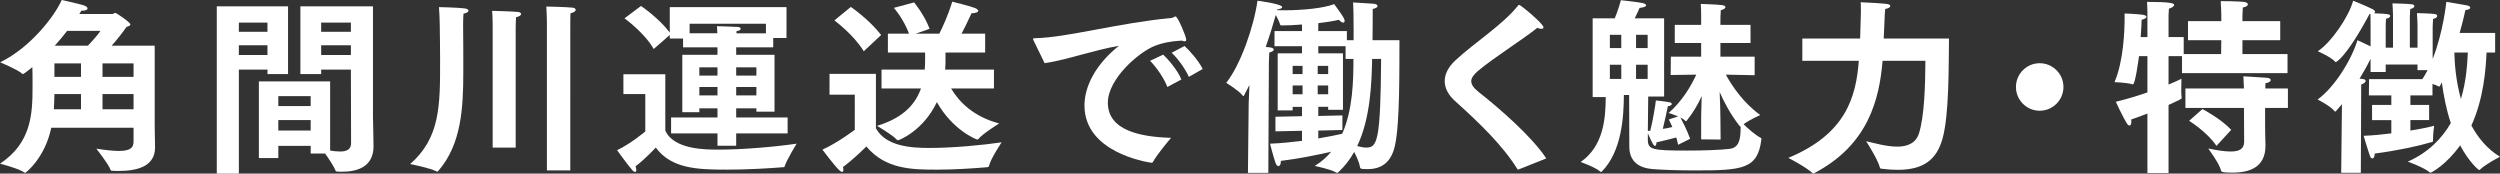 <?xml version="1.0" encoding="utf-8"?>
<!-- Generator: Adobe Illustrator 16.0.3, SVG Export Plug-In . SVG Version: 6.00 Build 0)  -->
<!DOCTYPE svg PUBLIC "-//W3C//DTD SVG 1.1//EN" "http://www.w3.org/Graphics/SVG/1.1/DTD/svg11.dtd">
<svg version="1.1" id="レイヤー_1" xmlns="http://www.w3.org/2000/svg" xmlns:xlink="http://www.w3.org/1999/xlink" x="0px"
	 y="0px" width="345.66px" height="24px" viewBox="0 0 345.66 24" enable-background="new 0 0 345.66 24" xml:space="preserve">
<rect x="0" y="0" width="345.66" height="24" fill="#333333" stroke="none"/>
<g>
	<path fill="#FFFFFF" d="M18.466,17.664H7.086c-0.879,4.215-3.543,6.232-3.595,6.232s-0.078,0-0.129-0.051
		C2.689,23.328,0,22.629,0,22.629c4.318-2.845,4.5-6.854,4.5-10.552c0-1.578,0-2.199-0.025-2.793
		c-0.466,0.362-1.19,0.957-1.319,0.957c-0.026,0-0.078-0.025-0.129-0.078C2.534,9.672,0.025,8.612,0.025,8.612
		C4.318,6.517,7.604,2.121,8.534,0c0,0,2.741,0.594,3.207,0.801c0.232,0.104,0.362,0.233,0.362,0.362
		c0,0.181-0.233,0.311-0.698,0.311c-0.052,0-0.104,0-0.155,0c-0.078,0.104-0.155,0.285-0.285,0.466h4.552
		c0.156,0,0.259-0.156,0.414-0.156c0.182,0,2.095,1.319,2.095,1.578c0,0.181-0.258,0.285-0.543,0.362
		c-0.439,0.646-1.241,1.707-2.043,2.586h5.948v10.835c0,1.061,0.052,2.923,0.052,3.233c0,2.586-2.38,3.258-5.018,3.258
		c-0.284,0-0.595,0-0.905-0.026c-0.129,0-0.181,0-0.232-0.129c-0.258-0.775-1.966-2.922-1.966-2.922
		c1.371,0.207,2.38,0.31,3.104,0.31c1.733,0,2.044-0.517,2.044-1.37V17.664z M11.198,15.104v-2.095H7.525
		C7.5,13.707,7.5,14.405,7.448,15.104H11.198z M11.198,10.629V8.768H7.525v1.862H11.198z M12.155,6.311
		c0.802-0.828,1.577-1.759,1.732-2.043H9.284c-0.491,0.646-1.06,1.319-1.706,2.043H12.155z M18.466,10.629V8.768h-4.294v1.862
		H18.466z M18.466,15.104v-2.095h-4.294v2.095H18.466z"/>
	<path fill="#FFFFFF" d="M29.973,0.879h9.854v9.362h-2.845V9.621h-3.956V24h-3.053V0.879z M36.981,4.396V3.129h-3.956v1.267H36.981z
		 M36.981,7.603V6.258h-3.956v1.345H36.981z M35.792,11.25h9.854v9.569c0.491,0.078,0.957,0.129,1.371,0.129
		c0.879,0,1.525-0.259,1.525-1.138L48.516,9.621h-4.111v0.621h-2.871V0.879h10.035v15.233c0,0.828,0.077,2.845,0.077,4.112
		c0,2.897-2.328,3.518-4.345,3.518c-0.233,0-0.466,0-0.673-0.026c-0.154,0-0.181,0-0.232-0.129
		c-0.207-0.543-0.957-1.682-1.448-2.354h-1.991v-1.06h-4.475v1.681h-2.689V11.25z M42.956,14.664v-1.371h-4.475v1.371H42.956z
		 M42.956,18.051v-1.448h-4.475v1.448H42.956z M48.516,4.396V3.129h-4.111v1.267H48.516z M48.516,7.603V6.258h-4.111v1.345H48.516z"
		/>
	<path fill="#FFFFFF" d="M64.032,3.284c0.026,2.018,0.026,5.302,0.026,6.595c0,5.069-0.259,10.086-3.466,13.759
		c-0.052,0.051-0.104,0.104-0.155,0.104c-0.026,0-0.052-0.026-0.104-0.053c-0.775-0.439-3.621-1.008-3.621-1.008
		c4.139-3.621,4.139-8.069,4.139-14.173c0-1.603-0.026-3.621-0.052-5.198c0-0.543-0.052-1.604-0.104-2.328
		c0,0,2.561,0.052,3.569,0.181c0.336,0.052,0.517,0.181,0.517,0.311c0,0.155-0.232,0.336-0.698,0.414
		C64.059,2.25,64.032,2.819,64.032,3.284z M68.119,3.75c0,0,0-1.604-0.078-2.25c0,0,3.052,0.078,3.595,0.155
		C71.895,1.681,72.05,1.81,72.05,1.94c0,0.155-0.207,0.336-0.698,0.439C71.325,2.689,71.3,3.724,71.3,3.724v16.681h-3.181V3.75z
		 M75.618,3.181c0,0-0.025-1.707-0.077-2.276c0,0,2.741,0.051,3.646,0.155c0.259,0.026,0.414,0.155,0.414,0.311
		s-0.232,0.362-0.725,0.465c-0.025,0.336-0.025,1.345-0.025,1.345V23.56h-3.233V3.181z"/>
	<path fill="#FFFFFF" d="M89.221,13.008h-3.026v-2.741h5.793v7.784c1.164,2.638,5.587,2.638,7.371,2.638
		c3.569,0,8.225-0.44,10.784-0.827c0,0-1.345,2.198-1.654,3.129c-0.026,0.103-0.052,0.129-0.104,0.129c-0.078,0-0.104,0-0.13,0
		c-1.888,0.154-4.914,0.336-7.707,0.336c-4.163,0-7.706-0.129-9.879-3.052c0,0-1.474,1.604-2.793,2.586
		c0.052,0.206,0.104,0.361,0.104,0.517c0,0.156-0.052,0.259-0.155,0.259s-0.233-0.052-0.389-0.232
		c-0.568-0.621-2.12-2.767-2.12-2.767c1.836-0.854,3.905-2.587,3.905-2.587V13.008z M92.789,16.241h6.414v-1.267h-2.509v0.543
		h-2.354V7.578h4.862V6.543h-4.759V5.327h-1.836V4.836l-2.224,1.939c-1.268-2.25-4.035-4.241-4.035-4.241l2.276-1.707
		c0,0,2.431,1.629,3.982,3.672V0.982h16.138V5.25h-1.836v1.293h-5.121v1.035h5.302v7.862h-2.508v-0.465h-2.794v1.267h7.112v2.198
		h-7.112v1.707h-2.586v-1.707h-6.414V16.241z M99.178,4.603c0-0.31-0.026-0.698-0.052-0.982c0,0,2.198,0.052,2.896,0.104
		c0.259,0.026,0.388,0.129,0.388,0.258c0,0.129-0.181,0.285-0.568,0.311c0,0.078-0.026,0.207-0.026,0.31h4.086V3.284H95.35v1.319
		H99.178z M99.203,10.448V9.311h-2.509v1.138H99.203z M99.203,13.189v-1.164h-2.509v1.164H99.203z M104.583,10.448V9.311h-2.794
		v1.138H104.583z M104.583,13.189v-1.164h-2.794v1.164H104.583z"/>
	<path fill="#FFFFFF" d="M118.186,13.086h-3.492v-2.87h6.414v7.525c1.396,2.535,4.966,2.715,7.423,2.715
		c3.207,0,7.293-0.388,9.957-0.775c0,0-1.526,2.275-1.733,3.233c-0.052,0.181-0.104,0.181-0.284,0.207
		c-1.836,0.154-4.423,0.336-6.88,0.336c-3.413,0-7.163-0.026-9.802-3.208c0,0-1.603,1.63-3.232,2.845
		c0.026,0.129,0.052,0.258,0.052,0.362c0,0.181-0.052,0.31-0.181,0.31c-0.104,0-0.233-0.078-0.414-0.259
		c-0.646-0.594-2.302-2.819-2.302-2.819c2.095-0.931,4.475-2.741,4.475-2.741V13.086z M117.642,0.957c0,0,2.535,1.733,4.19,3.88
		l-2.405,2.25c-1.396-2.302-4.061-4.267-4.061-4.267L117.642,0.957z M121.884,9.621h5.974c0.026-0.388,0.052-0.802,0.052-1.241
		V7.267h-5.146V4.655h2.922c-0.749-2.043-2.095-3.569-2.095-3.569l2.794-0.75c0,0,1.396,1.655,2.146,3.646l-1.914,0.673h3.259
		c0.439-0.88,1.241-2.586,1.784-4.423c0,0,2.432,0.595,3.155,0.88c0.284,0.129,0.439,0.258,0.439,0.388
		c0,0.181-0.31,0.31-0.931,0.336c-0.491,1.061-0.931,1.992-1.371,2.819h3.259v2.612h-5.482v1.293c0,0.362-0.026,0.698-0.052,1.06
		h6.75v2.612h-5.923c1.061,1.811,3.078,3.905,6.646,4.836c0,0-2.327,1.448-2.896,2.172c-0.052,0.052-0.077,0.052-0.129,0.052
		c-0.13,0-3.414-1.293-5.586-5.172c-1.914,4.009-5.25,5.276-5.38,5.276c-0.052,0-0.104-0.026-0.155-0.078
		c-0.595-0.672-2.741-1.914-2.741-1.914c3.155-0.983,5.146-2.561,6.077-5.173h-5.456V9.621z"/>
	<path fill="#FFFFFF" d="M142.96,5.715c-0.077-0.155-0.129-0.258-0.129-0.31c0-0.104,0.104-0.129,0.336-0.129
		c4.345-0.078,11.431-2.095,18.802-2.793c0.104,0,0.207-0.052,0.284-0.104c0.104-0.052,0.207-0.104,0.285-0.104
		c0.311,0,1.474,2.793,1.474,3.207c0,0.155-0.077,0.232-0.207,0.232c-0.104,0-0.258-0.051-0.413-0.104
		c-1.707,0.104-2.768,0.362-3.646,0.699c-2.25,0.853-6.569,4.577-6.569,7.888c0,3.828,4.422,4.733,8.741,4.862
		c0,0-1.914,2.224-2.509,3.336c-0.052,0.078-0.103,0.104-0.155,0.104c-0.025,0-0.051,0-0.077,0
		c-0.724-0.104-9.232-1.449-9.232-7.914c0-2.664,1.552-5.69,4.758-8.25c-3.49,0.595-7.163,1.94-10.267,2.405L142.96,5.715z
		 M160.831,7.552c0.672,0.621,2.043,2.224,2.509,3.439l-1.939,1.035c-0.414-1.164-1.526-2.742-2.38-3.621L160.831,7.552z
		 M163.779,6.362c0.621,0.543,1.991,2.069,2.509,3.181l-1.914,1.086c-0.439-1.035-1.525-2.561-2.379-3.336L163.779,6.362z"/>
	<path fill="#FFFFFF" d="M172.648,14.327l0.104-2.586c-0.259,0.491-0.491,0.983-0.724,1.422c-0.053,0.104-0.078,0.129-0.104,0.129
		c-0.026,0-0.078-0.026-0.13-0.104c-0.543-0.698-2.25-1.732-2.25-1.732c1.991-2.509,3.828-7.785,4.319-11.354
		c0.078,0,3.413,0.439,3.413,0.879c0,0.155-0.258,0.285-0.672,0.311l-0.026,0.104c0.337,0.025,0.725,0.025,1.112,0.025
		c2.38,0,5.354-0.284,6.776-0.853c0.077,0.129,1.086,1.422,1.37,2.018c0.052,0.129,0.078,0.232,0.078,0.31
		c0,0.129-0.078,0.233-0.207,0.233S185.373,3,185.114,2.741c-0.776,0.181-1.759,0.336-2.845,0.466v1.086h3.956V5.56h0.932
		c0-0.465,0-0.957,0-1.474c0-1.525-0.026-3.129-0.078-3.75c0,0,2.146,0.129,2.846,0.181c0.362,0.026,0.543,0.181,0.543,0.311
		c0,0.155-0.233,0.336-0.673,0.414c0,0.957,0,2.871-0.025,4.319h3.724c-0.025,3.828,0.078,11.405-0.621,14.561
		c-0.517,2.379-1.913,3.259-3.775,3.259c-0.905,0-1.034-0.026-1.061-0.311c-0.078-0.517-0.439-1.371-0.802-2.068
		c-0.568,1.034-1.292,1.965-2.173,2.793c-0.051,0.052-0.129,0.103-0.181,0.103c-0.051,0-0.103,0-0.155-0.051
		c-0.594-0.414-2.948-0.905-2.948-0.905c0.905-0.543,1.655-1.215,2.276-1.965c-1.889,0.439-4.578,0.982-6.957,1.267
		c0,0.026,0,0.053,0,0.053c0,0.439-0.155,0.672-0.336,0.672c-0.129,0-0.284-0.129-0.389-0.414c-0.283-0.776-0.775-2.689-0.775-2.689
		c1.396-0.052,2.948-0.207,4.422-0.388v-1.396l-3.672,0.077v-2.017l3.672-0.078v-1.292h-1.293v0.491h-2.068V7.371h3.361V6.388
		h-3.801V4.293h3.801V3.388c-0.981,0.077-1.913,0.129-2.767,0.129c-0.182,0-0.232-0.026-0.259-0.129
		c-0.077-0.311-0.361-0.854-0.595-1.319c-0.362,1.267-0.854,2.871-1.396,4.423c0.284,0.025,0.518,0.051,0.543,0.051
		c0.389,0.051,0.569,0.181,0.569,0.311c0,0.155-0.207,0.31-0.621,0.414c-0.026,0.492-0.052,1.319-0.052,1.319l-0.077,15.31h-2.819
		L172.648,14.327z M180.097,10.241V9.104h-1.371v1.138H180.097z M180.097,13.035v-1.216h-1.371v1.216H180.097z M183.64,10.241V9.104
		h-1.448v1.138H183.64z M183.64,13.035v-1.216h-1.448v1.216H183.64z M182.27,19.138c1.525-0.259,2.768-0.517,3.311-0.646
		c1.473-3.337,1.551-7.346,1.551-10.345h-1.086V6.388h-3.775v0.983h3.413v7.811h-2.043v-0.414h-1.37v1.267l3.336-0.078v2.017
		l-3.336,0.078V19.138z M189.718,8.146c-0.078,3.44-0.233,8.198-2.069,12.052c0.44,0.104,0.854,0.207,1.241,0.207
		c1.526,0,1.991-0.802,2.069-12.259H189.718z"/>
	<path fill="#FFFFFF" d="M210.019,23.406c-0.052,0.025-0.103,0.051-0.129,0.051c-0.025,0-0.052-0.026-0.104-0.104
		c-2.068-3.31-5.327-6.439-8.638-9.413c-0.905-0.828-1.396-1.759-1.396-2.716c0-0.983,0.491-1.966,1.499-2.897
		c2.639-2.457,6.492-4.862,8.639-7.552c0.077-0.077,0.104-0.103,0.155-0.103c0.207,0,3.362,2.612,3.362,3.103
		c0,0.156-0.104,0.207-0.285,0.207c-0.155,0-0.336-0.026-0.569-0.129c-2.068,1.655-6.052,4.138-8.224,5.974
		c-0.595,0.517-0.905,0.957-0.905,1.396c0,0.491,0.337,0.957,1.086,1.551c2.794,2.199,7.293,6.104,9.284,9.129L210.019,23.406z"/>
	<path fill="#FFFFFF" d="M225.25,13.138h-0.725c-0.025,3-0.283,7.785-3.051,10.578c-0.026,0.052-0.053,0.052-0.077,0.052
		c-0.052,0-0.078,0-0.104-0.025c-0.698-0.621-2.741-1.345-2.741-1.345c3.182-2.224,3.439-6.026,3.466-8.975h-1.811V2.534h3.052
		c0.492-1.138,0.775-2.276,0.854-2.508c0.182,0.025,2.38,0.259,2.948,0.388c0.388,0.078,0.543,0.207,0.543,0.311
		c0,0.181-0.388,0.336-0.905,0.362c0,0-0.284,0.673-0.672,1.448h4.061v10.811h-2.198l-0.053,4.759l0.336-0.026
		c0.362-1.371,0.725-3.647,0.776-4.19c0,0,1.268,0.129,1.914,0.259c0.181,0.026,0.284,0.129,0.284,0.233
		c0,0.129-0.154,0.258-0.543,0.31c-0.129,0.646-0.466,2.224-0.698,3.129c0.518-0.078,0.957-0.155,1.319-0.259
		c-0.259-0.621-0.492-1.035-0.492-1.035l1.294-0.439c-0.646-0.258-1.319-0.465-1.319-0.465c1.888-1.629,3.129-3.776,3.827-5.302
		l-3.542,0.052l0.025-2.535h4.189V5.948h-3.646V3.439h3.646V2.768c0,0,0-0.207,0-0.492c0-0.44,0-1.138-0.052-1.733
		c0.052,0,2.251,0.078,2.871,0.155c0.361,0.026,0.543,0.155,0.543,0.284c0,0.155-0.207,0.311-0.646,0.439
		c-0.052,0.518-0.052,1.397-0.052,1.397v0.621h4.164v2.509h-4.164v1.888h4.732v2.561l-3.982-0.078
		c0.879,1.604,2.405,3.88,4.759,5.586c0,0-1.475,0.647-2.303,1.268c0.544,0.543,1.578,1.474,2.38,1.888
		c0.078,0.026,0.078,0.129,0.078,0.207c-0.492,4.139-2.639,4.293-9.259,4.293c-2.225,0-4.423-0.078-5.768-0.181
		c-1.836-0.155-3.233-0.983-3.233-3.13L225.25,13.138z M224.164,6.646V4.81h-1.577v1.836H224.164z M224.164,10.914V8.948h-1.577
		v1.965H224.164z M227.811,6.646V4.81h-1.604v1.836H227.811z M227.811,10.914V8.948h-1.604v1.965H227.811z M227.836,19.241
		c0,1.448,0.467,1.578,5.483,1.578c2.146,0,4.5-0.078,5.793-0.232c1.268-0.156,1.552-1.165,1.552-2.871c0-0.078,0-0.155,0-0.232
		c-0.025,0-0.104,0-0.13-0.052c-1.241-1.577-2.146-3.284-2.767-4.707c0.052,1.319,0.104,2.767,0.104,3.569l0.026,3l-2.69-0.026v-3
		c0-0.543,0.052-1.759,0.077-2.974c-0.491,1.086-1.188,2.302-2.094,3.414c-0.026,0.026-0.053,0.052-0.104,0.052
		c0,0-0.025,0-0.051-0.026c-0.13-0.181-0.414-0.336-0.699-0.491c0.259,0.491,0.932,1.759,1.346,2.948l-1.655,0.828
		c-0.077-0.336-0.155-0.672-0.259-1.009c-0.775,0.207-1.707,0.44-2.741,0.673c0,0.284-0.078,0.491-0.207,0.491
		c-0.13,0-0.285-0.155-0.983-1.733V19.241z"/>
	<path fill="#FFFFFF" d="M249.198,5.327h7.991c0.051-1.371,0.104-3.155,0.104-3.491c0-0.155,0-0.31,0-0.465
		c0-0.388,0-0.776-0.026-1.06c3.828,0.181,4.087,0.232,4.087,0.517c0,0.181-0.233,0.336-0.698,0.414
		c-0.026,0.233-0.078,0.905-0.078,1.164c-0.026,0.517-0.078,1.811-0.129,2.922h9.025c-0.052,3.88,0.026,10.475-0.879,13.785
		c-0.827,3.052-2.741,4.37-6.233,4.37c-0.672,0-1.422-0.052-2.225-0.155c-0.103,0-0.181-0.026-0.205-0.13
		c-0.285-1.164-1.915-3.672-1.915-3.672c1.139,0.258,2.819,0.75,4.294,0.75c1.37,0,2.586-0.44,3.025-1.862
		c0.75-2.457,0.854-6.621,0.879-10.008h-5.922c-0.439,5.301-1.966,11.638-9.465,15.543C250.802,23.974,250.75,24,250.724,24
		c-0.051,0-0.077-0.026-0.104-0.051c-0.931-0.88-3.362-2.121-3.362-2.121c7.991-3.311,9.363-8.431,9.751-13.422h-7.811V5.327z"/>
	<path fill="#FFFFFF" d="M282.016,8.741c1.811,0,3.285,1.475,3.285,3.285s-1.475,3.285-3.285,3.285c-1.81,0-3.284-1.475-3.284-3.285
		S280.206,8.741,282.016,8.741z"/>
	<path fill="#FFFFFF" d="M296.912,15.698c-0.698,0.285-1.448,0.543-2.25,0.828c0.025,0.13,0.025,0.233,0.025,0.337
		c0,0.31-0.103,0.491-0.258,0.491c-0.104,0-0.233-0.077-0.336-0.258c-0.596-0.931-1.553-3.026-1.553-3.026
		c1.578-0.388,3.052-0.828,4.371-1.293V7.759h-1.163c-0.104,0.698-0.519,3.905-0.854,3.905c-0.026,0-0.077,0-0.129-0.026
		c-0.646-0.207-2.405-0.285-2.405-0.285c1.241-2.87,1.397-7.06,1.397-8.922c0-0.232,0-0.414,0-0.568c0,0,1.835,0.078,2.534,0.181
		c0.284,0.052,0.491,0.155,0.491,0.284c0,0.129-0.182,0.285-0.673,0.414c0,0.44-0.052,1.319-0.13,2.379h0.932V1.888
		c0-0.336,0-0.931-0.052-1.629c3.129,0,3.75,0.181,3.75,0.414c0,0.207-0.362,0.44-0.724,0.517c-0.026,0.311-0.053,0.724-0.053,0.905
		v3.026h2.096v2.354h5.172l0.026-1.914h-4.604V2.922h4.604V2.069c0,0-0.026-1.215-0.078-1.914c0,0,2.457,0,3.336,0.13
		c0.26,0.051,0.414,0.181,0.414,0.31c0,0.181-0.207,0.362-0.698,0.44c-0.025,0.414-0.052,1.138-0.052,1.138v0.75h5.225V5.56h-5.225
		v1.914h6.233v2.638h-14.587V7.759h-1.862v3.931c0.803-0.336,1.396-0.595,1.785-0.802c0,0-0.026,0.672-0.026,1.371
		c0,0.44,0,0.905,0.052,1.164c0,0.052,0,0.104,0,0.13c0,0.104,0,0.129-1.811,0.957v9.414h-2.922V15.698z M302.162,12.232h8.095
		c-0.025-0.595-0.078-1.526-0.078-1.681c0,0,2.716,0.155,3.259,0.207c0.336,0.025,0.518,0.155,0.518,0.31
		c0,0.181-0.232,0.362-0.725,0.439c0,0.052-0.024,0.414-0.024,0.724h3.128v2.69h-3.154v2.483c0,1.267,0.051,2.405,0.051,2.586
		c0,0.052,0,0.129,0,0.181c0,2.896-2.12,3.698-4.551,3.698c-1.5,0-1.552-0.104-1.604-0.336c-0.207-0.905-1.758-3-1.758-3
		c1.268,0.259,2.301,0.414,3.104,0.414c1.215,0,1.862-0.362,1.862-1.371l-0.026-4.655h-8.095V12.232z M304.516,15.077
		c0,0,2.534,1.319,3.982,2.871l-2.043,2.224c-1.267-1.914-3.776-3.466-3.776-3.466L304.516,15.077z"/>
	<path fill="#FFFFFF" d="M323.807,14.405c-0.801,0.931-0.879,1.034-0.931,1.034c-0.025,0-0.052-0.026-0.104-0.078
		c-0.543-0.698-2.327-1.603-2.327-1.603c2.354-1.708,4.681-5.483,5.508-8.199c0,0,0.983,0.44,1.812,0.854V3.491
		c0,0,0-1.035-0.026-1.578h-0.104c-3.311,6.181-4.655,6.673-4.681,6.673c-0.026,0-0.078-0.026-0.104-0.078
		c-0.569-0.621-2.379-1.422-2.379-1.422c1.836-1.215,4.24-4.681,4.888-6.982c0,0,1.758,0.698,2.689,1.164
		c0.232,0.129,0.336,0.259,0.336,0.362c0,0.078-0.052,0.155-0.129,0.207c1.811,0.078,2.225,0.104,2.225,0.362
		c0,0.155-0.208,0.336-0.569,0.388c-0.053,0.31-0.053,1.034-0.053,1.034v2.974h1.009V2.146c0,0-0.025-1.138-0.077-1.681
		c0,0,2.25,0.052,2.689,0.129c0.233,0.026,0.336,0.13,0.336,0.259c0,0.155-0.207,0.336-0.569,0.388
		c-0.024,0.336-0.051,1.112-0.051,1.112v4.241h1.061V3.491c0,0-0.026-1.138-0.078-1.681c0,0,2.018,0.052,2.457,0.13
		c0.232,0.025,0.336,0.129,0.336,0.258c0,0.181-0.207,0.362-0.568,0.414c-0.026,0.285-0.053,1.086-0.053,1.086v4.449
		c1.475-3.698,1.889-7.888,1.889-7.888s2.095,0.336,2.896,0.492c0.233,0.051,0.414,0.181,0.414,0.31
		c0,0.129-0.181,0.285-0.673,0.336c-0.155,0.698-0.413,1.836-0.802,3.155h4.914v2.715h-1.19c-0.103,2.302-0.388,6.336-2.094,10.086
		c0.931,1.707,2.198,3.259,3.956,4.319c0,0-1.938,0.982-2.715,1.733c-0.052,0.051-0.104,0.103-0.155,0.103
		c-0.129,0-1.448-1.164-2.639-3.414c-1.939,2.715-3.982,3.776-4.086,3.776c-0.052,0-0.077,0-0.129-0.051
		c-0.75-0.647-3.026-1.475-3.026-1.475c2.871-1.268,4.733-3.232,5.949-5.328c-0.647-1.94-1.009-3.905-1.242-5.638l-0.232,0.465
		c-0.052,0.078-0.078,0.129-0.13,0.129c-0.051,0-0.077-0.025-0.129-0.051c-0.181-0.104-0.465-0.207-0.802-0.311v1.578h-3.052v1.319
		h2.587v2.095h-2.587v1.448c1.604-0.258,2.819-0.517,3.284-0.672c0,0-0.154,1.112-0.154,1.784c0,0.078,0,0.155,0,0.233
		c0,0.025,0,0.052,0,0.078c0,0.104-0.053,0.129-0.129,0.155c-1.915,0.569-4.785,1.19-7.94,1.604c0,0.026,0,0.052,0,0.052
		c0,0.414-0.155,0.621-0.311,0.621c-0.129,0-0.258-0.103-0.336-0.336c-0.311-0.854-0.879-2.793-0.879-2.793
		c1.267-0.051,2.586-0.181,3.827-0.336v-1.836h-2.664v-2.095h2.664v-1.319h-3.104l0.026-2.25h7.37
		c0.259-0.388,0.491-0.802,0.724-1.242h-1.396V8.922h-4.397v1.034h-2.094v-1.81c-0.389,0.802-0.905,1.732-1.526,2.741
		c0.155,0,0.259,0,0.388,0.026c0.311,0.026,0.466,0.13,0.466,0.285s-0.232,0.362-0.62,0.491l-0.053,12.207h-2.715L323.807,14.405z
		 M339.351,7.267c0.025,1.345,0.181,3.828,0.905,6.414c0.75-2.457,0.879-4.862,0.957-6.414H339.351z"/>
</g>
</svg>
